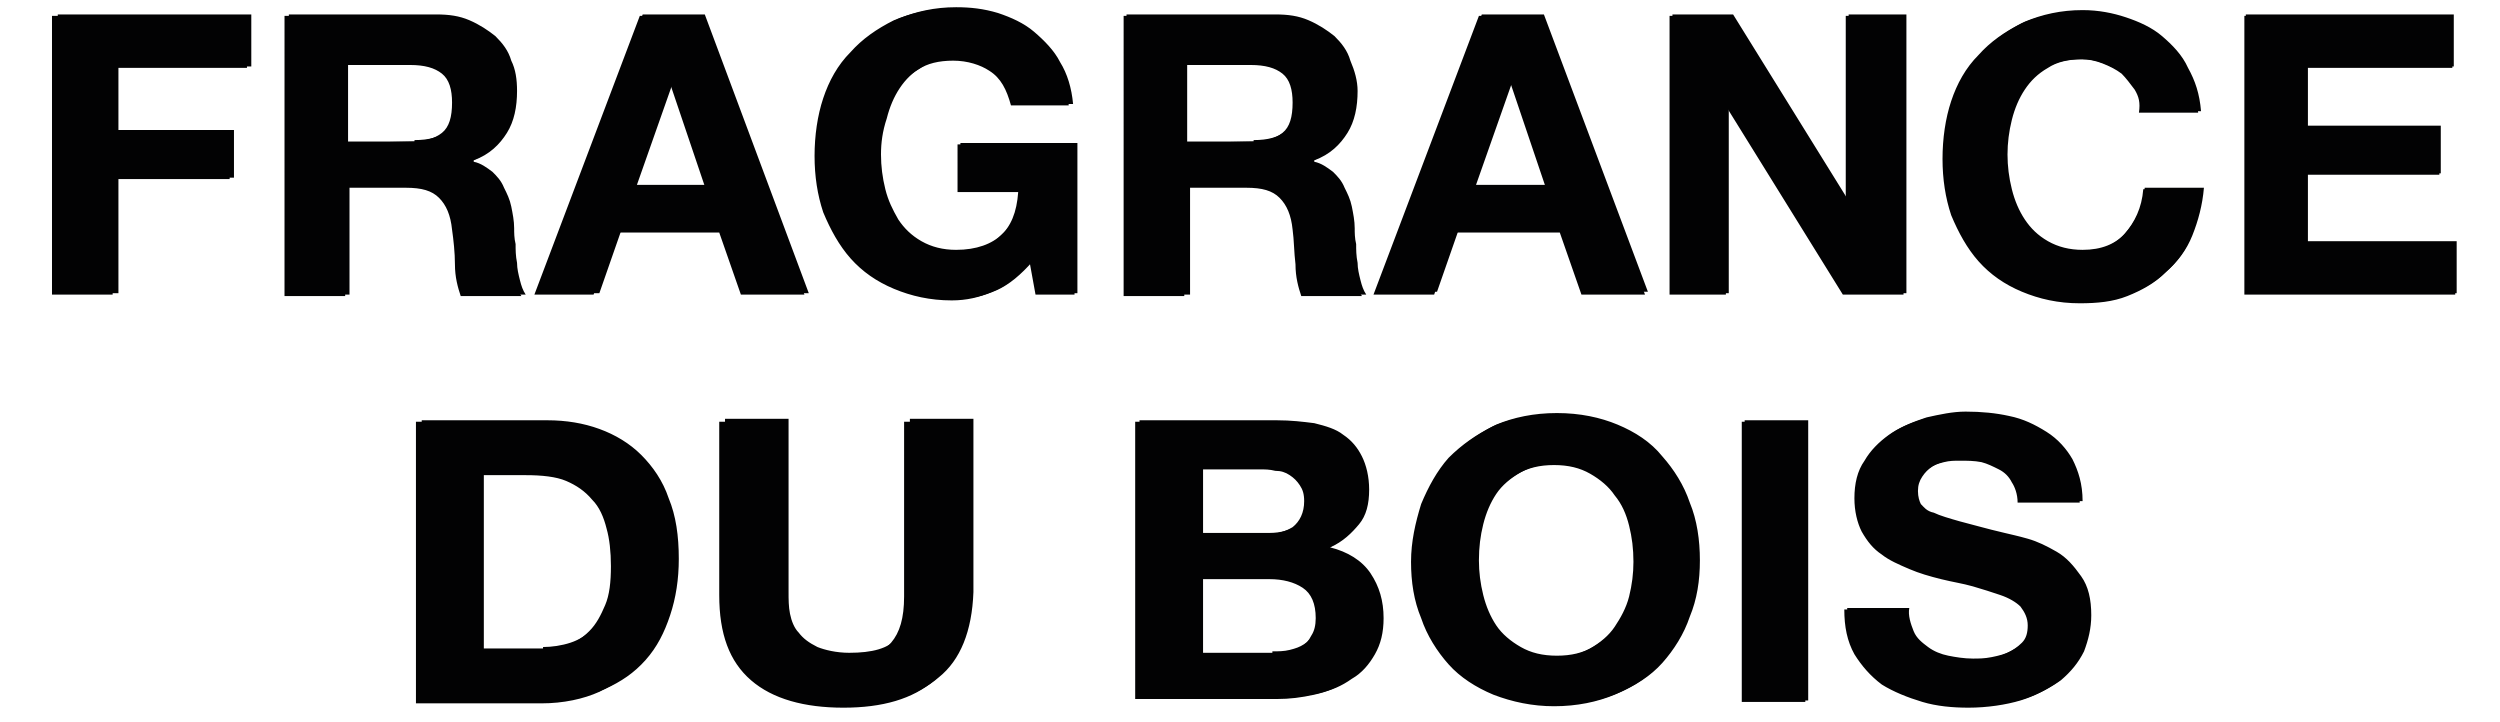<svg xmlns="http://www.w3.org/2000/svg" xml:space="preserve" id="Laag_1" x="0" y="0" style="enable-background:new 0 0 173.1 50" version="1.1" viewBox="0 0 173.1 50"><style>.st0{fill:#020203}</style><g><path d="M17.1 1.1v3.6H7.8v4.4h8.1v3.3H7.8v8H3.6V1.1h13.5M29.9 1.1c.9 0 1.6.1 2.3.4.7.3 1.3.7 1.8 1.1.5.5.9 1 1.1 1.7.3.6.4 1.3.4 2.1 0 1.1-.2 2.1-.7 2.9-.5.8-1.2 1.5-2.3 1.9v.1c.5.1.9.4 1.3.7.3.3.6.6.8 1.1.2.4.4.8.5 1.3.1.5.2 1 .2 1.5 0 .3 0 .7.1 1.1 0 .4 0 .8.1 1.3 0 .4.1.8.2 1.2.1.4.2.7.4 1h-4.2c-.2-.6-.4-1.3-.4-2.2 0-.8-.1-1.7-.2-2.4-.1-1-.4-1.7-.9-2.2-.5-.5-1.2-.7-2.3-.7h-4.2v7.5h-4.2V1.1h10.2m-1.5 8.7c1 0 1.7-.2 2.2-.6.5-.4.7-1.1.7-2.1 0-.9-.2-1.6-.7-2-.5-.4-1.2-.6-2.2-.6h-4.6v5.4l4.6-.1zM48.5 1.1l7.2 19.3h-4.4l-1.5-4.3h-7.2l-1.5 4.3H37l7.3-19.3h4.2m.3 11.8-2.4-7.1h-.1l-2.5 7.1h5zM68.7 20.2c-.9.4-1.8.6-2.8.6-1.5 0-2.8-.3-4-.8-1.2-.5-2.2-1.2-3-2.1-.8-.9-1.4-2-1.9-3.2-.4-1.2-.6-2.5-.6-3.9s.2-2.8.6-4c.4-1.2 1-2.3 1.9-3.2.8-.9 1.8-1.6 3-2.2 1.2-.5 2.5-.8 4-.8 1 0 1.9.1 2.9.4.9.3 1.8.7 2.5 1.3.7.6 1.4 1.3 1.8 2.1.5.8.8 1.8.9 2.9h-4c-.3-1.1-.7-1.9-1.5-2.4-.6-.4-1.5-.7-2.5-.7s-1.8.2-2.4.6c-.7.4-1.2.9-1.6 1.5-.4.6-.7 1.3-.9 2.1-.2.8-.3 1.6-.3 2.5 0 .8.1 1.6.3 2.4.2.8.5 1.5.9 2.1.4.6.9 1.1 1.6 1.5.7.4 1.5.6 2.4.6 1.4 0 2.5-.4 3.2-1.1.8-.7 1.2-1.7 1.3-3.1h-4.2V10h8.1v10.4h-2.7l-.4-2.2c-.8.9-1.6 1.6-2.6 2M88.1 1.1c.9 0 1.6.1 2.3.4.7.3 1.3.7 1.8 1.1.5.5.9 1 1.1 1.7.3.6.4 1.3.4 2.1 0 1.1-.2 2.1-.7 2.9-.5.8-1.2 1.5-2.3 1.9v.1c.5.1.9.4 1.3.7.3.3.6.6.8 1.1.2.4.4.8.5 1.3.1.5.2 1 .2 1.5 0 .3 0 .7.1 1.1 0 .4 0 .8.1 1.3 0 .4.1.8.2 1.2.1.4.2.7.4 1h-4.2c-.2-.6-.4-1.3-.4-2.2-.1-.8-.1-1.7-.2-2.4-.1-1-.4-1.7-.9-2.2-.5-.5-1.2-.7-2.3-.7H82v7.5h-4.2V1.1h10.3m-1.5 8.7c1 0 1.7-.2 2.2-.6.5-.4.7-1.1.7-2.1 0-.9-.2-1.6-.7-2-.5-.4-1.2-.6-2.2-.6H82v5.4l4.6-.1zM106.7 1.1l7.2 19.3h-4.4l-1.5-4.3h-7.2l-1.5 4.3h-4.2l7.3-19.3h4.3m.3 11.8-2.4-7.1h-.1l-2.5 7.1h5zM119.8 1.1l8 12.9V1.1h4v19.3h-4.2l-8-12.9h-.1v12.9h-3.9V1.1h4.2M147.8 6.2c-.3-.4-.6-.8-.9-1.1-.4-.3-.8-.5-1.3-.7-.5-.2-1-.3-1.5-.3-1 0-1.8.2-2.4.6-.7.4-1.2.9-1.6 1.5-.4.6-.7 1.3-.9 2.1-.2.8-.3 1.6-.3 2.5 0 .8.1 1.6.3 2.4.2.8.5 1.5.9 2.1.4.6.9 1.1 1.6 1.5.7.4 1.5.6 2.4.6 1.3 0 2.3-.4 3-1.2.7-.8 1.2-1.8 1.3-3.1h4.1c-.1 1.2-.4 2.3-.8 3.3s-1 1.8-1.8 2.5c-.7.7-1.6 1.2-2.6 1.6-1 .4-2.1.5-3.3.5-1.5 0-2.8-.3-4-.8-1.2-.5-2.2-1.2-3-2.1-.8-.9-1.4-2-1.9-3.2-.4-1.2-.6-2.5-.6-3.9s.2-2.8.6-4c.4-1.2 1-2.3 1.9-3.2.8-.9 1.8-1.6 3-2.2 1.2-.5 2.5-.8 4-.8 1.1 0 2.1.2 3 .5.9.3 1.8.7 2.5 1.3.7.6 1.4 1.3 1.8 2.2.5.9.8 1.8.9 3h-4.1c.1-.7 0-1.1-.3-1.6M169.8 1.1v3.6h-10.2v4.1h9.3v3.3h-9.3v4.7H170v3.6h-14.6V1.1h14.4M37.6 29.2c1.3 0 2.5.2 3.6.6 1.1.4 2.1 1 2.9 1.8.8.8 1.5 1.8 1.9 3 .5 1.2.7 2.6.7 4.2 0 1.4-.2 2.7-.6 3.9-.4 1.2-.9 2.2-1.7 3.1-.8.9-1.7 1.5-2.9 2.1-1.1.5-2.5.8-4 .8h-8.7V29.2h8.8M37.3 45c.6 0 1.3-.1 1.9-.3.6-.2 1.1-.5 1.6-1s.8-1.1 1.1-1.8c.3-.7.4-1.6.4-2.7 0-1-.1-1.9-.3-2.6-.2-.8-.5-1.5-1-2-.5-.6-1.1-1-1.8-1.3-.7-.3-1.7-.4-2.8-.4h-3.2V45h4.1zM64.7 47.1c-1.5 1.3-3.6 1.9-6.3 1.9-2.7 0-4.9-.6-6.4-1.9-1.5-1.3-2.2-3.2-2.2-5.9v-12h4.4v12.1c0 .5 0 1 .1 1.5s.3 1 .6 1.3c.3.4.7.7 1.3 1 .5.2 1.3.4 2.2.4 1.6 0 2.7-.3 3.3-1 .6-.7.9-1.7.9-3.2V29.2H67v12.1c0 2.6-.7 4.5-2.3 5.8M88.2 29.2c1 0 1.8.1 2.6.2.8.2 1.5.4 2 .8.6.4 1 .9 1.3 1.5.3.6.5 1.4.5 2.3 0 1-.2 1.8-.7 2.4-.5.6-1.1 1.2-2.1 1.6 1.2.3 2.2.9 2.8 1.8.6.9.9 1.9.9 3.1 0 1-.2 1.8-.6 2.5-.4.7-.9 1.3-1.6 1.7-.7.5-1.4.8-2.3 1-.9.2-1.7.3-2.6.3h-9.8V29.2h9.6m-.6 7.8c.8 0 1.4-.2 1.9-.5.5-.4.8-1 .8-1.8 0-.5-.1-.8-.3-1.1-.2-.3-.4-.5-.7-.7-.3-.2-.6-.3-1-.3-.4-.1-.7-.1-1.1-.1H83V37h4.6zm.3 8.3c.4 0 .8 0 1.2-.1.4-.1.7-.2 1-.4.3-.2.5-.4.7-.8.2-.3.3-.7.3-1.2 0-1-.3-1.7-.9-2.1-.6-.4-1.4-.6-2.3-.6h-4.8v5.3l4.8-.1zM98.4 34.9c.5-1.2 1.1-2.3 1.9-3.2.9-.9 1.9-1.6 3.1-2.2 1.2-.5 2.6-.8 4.2-.8s3 .3 4.2.8c1.2.5 2.3 1.2 3.1 2.2.8.9 1.5 2 1.9 3.2.5 1.2.7 2.6.7 4s-.2 2.7-.7 3.9c-.5 1.2-1.1 2.3-1.9 3.2-.8.9-1.9 1.6-3.1 2.1-1.2.5-2.6.8-4.2.8-1.5 0-2.9-.3-4.2-.8-1.2-.5-2.3-1.2-3.1-2.1-.8-.9-1.5-2-1.9-3.2-.5-1.2-.7-2.5-.7-3.9s.3-2.7.7-4m4.1 6.4c.2.8.5 1.5.9 2.1.4.6 1 1.1 1.7 1.5.7.4 1.5.6 2.5.6s1.8-.2 2.5-.6c.7-.4 1.3-.9 1.7-1.5.4-.6.8-1.3 1-2.1.2-.8.3-1.6.3-2.4 0-.9-.1-1.7-.3-2.5-.2-.8-.5-1.5-1-2.1-.4-.6-1-1.1-1.7-1.5-.7-.4-1.5-.6-2.5-.6s-1.8.2-2.5.6c-.7.4-1.3.9-1.7 1.5-.4.6-.7 1.3-.9 2.1-.2.8-.3 1.6-.3 2.5 0 .9.1 1.7.3 2.4M120.6 29.2h4.4v19.4h-4.4zM132.3 43.8c.2.4.6.8 1 1.1.4.3.9.5 1.4.6.5.1 1.1.2 1.7.2.4 0 .8 0 1.3-.1s.9-.2 1.3-.4.7-.4 1-.7c.3-.3.4-.7.4-1.2s-.2-.9-.5-1.3c-.3-.3-.8-.6-1.4-.8-.6-.2-1.2-.4-1.9-.6-.7-.2-1.4-.3-2.2-.5-.8-.2-1.5-.4-2.2-.7-.7-.3-1.4-.6-1.9-1-.6-.4-1-.9-1.4-1.6-.3-.6-.5-1.4-.5-2.3 0-1 .2-1.9.7-2.6.4-.7 1-1.3 1.7-1.8s1.5-.8 2.4-1.1c.9-.2 1.8-.4 2.7-.4 1.1 0 2.1.1 3 .3 1 .2 1.8.6 2.6 1.1.8.5 1.4 1.2 1.8 1.9.4.8.7 1.7.7 2.9h-4.3c0-.6-.2-1.1-.4-1.4-.2-.4-.5-.7-.9-.9-.4-.2-.8-.4-1.2-.5-.5-.1-1-.1-1.5-.1-.4 0-.7 0-1.1.1-.4.1-.7.2-1 .4-.3.2-.5.4-.7.7-.2.3-.3.6-.3 1s.1.7.2.9c.2.2.4.5.9.6.4.2 1.1.4 1.8.6.8.2 1.8.5 3.1.8.4.1.9.2 1.6.4.7.2 1.3.5 2 .9s1.2 1 1.7 1.7.7 1.6.7 2.7c0 .9-.2 1.7-.5 2.5-.4.8-.9 1.4-1.6 2-.7.5-1.6 1-2.6 1.3-1 .3-2.3.5-3.6.5-1.1 0-2.2-.1-3.2-.4-1-.3-2-.7-2.8-1.2-.8-.6-1.4-1.3-1.9-2.1-.5-.9-.7-1.9-.7-3.1h4.3c0 .6.1 1.1.3 1.6" class="st0"/><path d="M17.4 1v3.6H8.2V9h8v3.3h-8v8H4V1h13.4M30.2 1c.9 0 1.6.1 2.3.4.7.3 1.3.7 1.8 1.1.5.5.9 1 1.1 1.7.3.6.4 1.3.4 2.1 0 1.1-.2 2.1-.7 2.9-.5.8-1.2 1.5-2.3 1.9v.1c.5.1.9.4 1.3.7.3.3.6.6.8 1.1.2.4.4.8.5 1.3.1.5.2 1 .2 1.5 0 .3 0 .7.1 1.1 0 .4 0 .8.1 1.3 0 .4.1.8.2 1.2.1.4.2.7.4 1h-4.2c-.2-.6-.4-1.3-.4-2.2 0-.8-.1-1.6-.2-2.4-.1-1-.4-1.7-.9-2.2-.5-.5-1.2-.7-2.3-.7h-4.2v7.5H20V1h10.2m-1.5 8.7c1 0 1.7-.2 2.2-.6.5-.4.7-1.1.7-2.1 0-.9-.2-1.6-.7-2-.5-.4-1.2-.6-2.2-.6h-4.6v5.4h4.6zM48.8 1 56 20.3h-4.4L50.2 16H43l-1.5 4.3h-4.2L44.5 1h4.3m.3 11.8-2.4-7.1h-.1l-2.5 7.1h5zM69 20.1c-.9.4-1.8.6-2.8.6-1.5 0-2.8-.3-4-.8-1.2-.5-2.2-1.2-3-2.1-.8-.9-1.4-2-1.9-3.2-.4-1.2-.6-2.5-.6-3.9s.2-2.8.6-4c.4-1.2 1-2.3 1.9-3.2.8-.9 1.8-1.6 3-2.2 1.2-.5 2.5-.8 4-.8 1 0 1.9.1 2.9.4.9.3 1.8.7 2.5 1.3.7.6 1.4 1.3 1.8 2.1.5.8.8 1.8.9 2.9h-4c-.3-1.1-.7-1.9-1.4-2.4S67.3 4 66.3 4s-1.8.2-2.4.6c-.7.4-1.2.9-1.6 1.5-.4.6-.7 1.3-.9 2.1-.3.9-.4 1.7-.4 2.5s.1 1.6.3 2.4c.2.8.5 1.4.9 2.1.4.6.9 1.1 1.6 1.5.7.4 1.5.6 2.4.6 1.4 0 2.5-.4 3.2-1.1.8-.7 1.2-1.7 1.3-3.1h-4.2V9.9h8.1v10.4h-2.7l-.4-2.2c-.8.9-1.6 1.6-2.5 2M88.3 1c.9 0 1.6.1 2.3.4.7.3 1.3.7 1.8 1.1.5.5.9 1 1.1 1.7.3.7.5 1.4.5 2.1 0 1.1-.2 2.1-.7 2.9-.5.8-1.2 1.5-2.3 1.9v.1c.5.1.9.4 1.3.7.3.3.6.6.8 1.1.2.4.4.8.5 1.3.1.5.2 1 .2 1.5 0 .3 0 .7.1 1.1 0 .4 0 .8.1 1.3 0 .4.1.8.2 1.2.1.4.2.7.4 1h-4.2c-.2-.6-.4-1.3-.4-2.2-.1-.8-.1-1.6-.2-2.4-.1-1-.4-1.7-.9-2.2-.5-.5-1.2-.7-2.3-.7h-4.2v7.5H78V1h10.3m-1.5 8.7c1 0 1.7-.2 2.2-.6.5-.4.7-1.1.7-2.1 0-.9-.2-1.6-.7-2-.5-.4-1.2-.6-2.2-.6h-4.6v5.4h4.6zM106.9 1l7.2 19.2h-4.4l-1.5-4.3H101l-1.5 4.3h-4.2L102.6 1h4.3m.3 11.8-2.4-7.1h-.1l-2.5 7.1h5zM120 1l8 12.9V1h4v19.3h-4.3l-7.9-12.9h-.1v12.9h-3.9V1h4.2M147.9 6.2c-.3-.4-.6-.8-.9-1.1-.4-.3-.8-.5-1.3-.7-.5-.2-1-.3-1.5-.3-1 0-1.8.2-2.4.6-.7.4-1.2.9-1.6 1.5-.4.6-.7 1.3-.9 2.1-.2.8-.3 1.6-.3 2.4 0 .8.1 1.6.3 2.4.2.8.5 1.5.9 2.1.4.6.9 1.1 1.6 1.5.7.4 1.5.6 2.4.6 1.3 0 2.3-.4 3-1.2.7-.8 1.2-1.8 1.3-3.1h4.1c-.1 1.2-.4 2.3-.8 3.3s-1 1.8-1.8 2.5c-.7.7-1.6 1.2-2.6 1.6-1 .4-2.1.5-3.2.5-1.5 0-2.8-.3-4-.8-1.2-.5-2.2-1.2-3-2.1-.8-.9-1.4-1.9-1.9-3.2-.4-1.2-.6-2.5-.6-3.9s.2-2.8.6-4c.4-1.2 1-2.3 1.9-3.2.8-.9 1.8-1.6 3-2.2 1.2-.5 2.5-.8 4-.8 1.1 0 2.1.2 3 .5.9.3 1.8.7 2.5 1.3.7.6 1.4 1.3 1.8 2.2.5.9.8 1.8.9 3h-4.1c.1-.7-.1-1.1-.4-1.5M169.9 1v3.6h-10.1v4.1h9.2V12h-9.2v4.7h10.3v3.6h-14.6V1h14.4M37.9 29.1c1.3 0 2.5.2 3.6.6 1.1.4 2.1 1 2.9 1.8.8.8 1.5 1.8 1.9 3 .5 1.2.7 2.6.7 4.2 0 1.4-.2 2.7-.6 3.9-.4 1.2-.9 2.2-1.7 3.1-.8.9-1.7 1.5-2.8 2-1.1.5-2.5.7-4 .7h-8.7V29.1h8.7m-.3 15.7c.6 0 1.3-.1 1.9-.3.6-.2 1.1-.5 1.6-1s.8-1.1 1.1-1.8c.3-.7.4-1.6.4-2.7 0-1-.1-1.9-.3-2.6-.2-.8-.5-1.5-1-2-.5-.6-1.1-1-1.8-1.3-.7-.3-1.7-.4-2.8-.4h-3.2v12.2h4.1zM65 46.9c-1.5 1.3-3.6 1.9-6.3 1.9-2.7 0-4.8-.6-6.3-1.9-1.5-1.3-2.2-3.2-2.2-5.9V29h4.4v12c0 .5 0 1 .1 1.5s.3 1 .6 1.3c.3.4.7.7 1.3 1 .5.2 1.3.4 2.2.4 1.6 0 2.7-.3 3.3-1 .6-.7.9-1.7.9-3.2V29h4.4v12c-.1 2.7-.9 4.7-2.4 5.9M88.4 29.1c1 0 1.8.1 2.6.2.8.2 1.5.4 2 .8.6.4 1 .9 1.3 1.5.3.6.5 1.4.5 2.3 0 1-.2 1.8-.7 2.4-.5.6-1.1 1.2-2 1.6 1.2.3 2.2.9 2.8 1.8.6.9.9 1.9.9 3.1 0 1-.2 1.8-.6 2.5-.4.7-.9 1.3-1.6 1.7-.7.5-1.4.8-2.3 1-.9.2-1.7.3-2.6.3h-9.8V29.1h9.5m-.5 7.8c.8 0 1.4-.2 1.9-.5.5-.4.8-1 .8-1.8 0-.5-.1-.8-.3-1.1-.2-.3-.4-.5-.7-.7-.3-.2-.6-.3-1-.3-.4-.1-.7-.1-1.1-.1h-4.2v4.5h4.6zm.2 8.2c.4 0 .8 0 1.2-.1.4-.1.7-.2 1-.4.3-.2.5-.4.7-.8.2-.3.3-.7.3-1.2 0-1-.3-1.7-.9-2.1-.6-.4-1.4-.6-2.3-.6h-4.8v5.3h4.8zM98.6 34.8c.5-1.2 1.1-2.3 1.9-3.2.9-.9 1.9-1.6 3.1-2.2 1.2-.5 2.6-.8 4.2-.8s3 .3 4.2.8c1.2.5 2.3 1.2 3.1 2.2.8.9 1.5 2 1.9 3.2.5 1.2.7 2.6.7 4s-.2 2.7-.7 3.9c-.4 1.2-1.1 2.3-1.9 3.2-.8.9-1.9 1.6-3.1 2.1-1.2.5-2.6.8-4.2.8-1.5 0-2.9-.3-4.2-.8-1.2-.5-2.3-1.2-3.1-2.1-.8-.9-1.5-2-1.9-3.2-.5-1.2-.7-2.5-.7-3.9s.3-2.8.7-4m4.1 6.4c.2.8.5 1.5.9 2.1.4.6 1 1.1 1.7 1.5.7.4 1.5.6 2.5.6s1.8-.2 2.5-.6c.7-.4 1.3-.9 1.7-1.5.4-.6.8-1.3 1-2.1.2-.8.3-1.6.3-2.4 0-.9-.1-1.7-.3-2.5-.2-.8-.5-1.5-1-2.1-.4-.6-1-1.1-1.7-1.5-.7-.4-1.5-.6-2.5-.6s-1.8.2-2.5.6c-.7.4-1.3.9-1.7 1.5-.4.6-.7 1.3-.9 2.1-.2.8-.3 1.6-.3 2.5 0 .8.1 1.6.3 2.4M120.8 29.1h4.4v19.4h-4.4zM132.5 43.7c.2.5.6.8 1 1.1.4.3.9.5 1.4.6.5.1 1.1.2 1.7.2.4 0 .8 0 1.3-.1s.9-.2 1.3-.4.7-.4 1-.7c.3-.3.4-.7.4-1.2s-.2-.9-.5-1.3c-.3-.3-.8-.6-1.4-.8-.6-.2-1.2-.4-1.9-.6-.7-.2-1.4-.3-2.2-.5-.8-.2-1.5-.4-2.2-.7-.7-.3-1.4-.6-1.9-1-.6-.4-1-.9-1.4-1.6-.3-.6-.5-1.4-.5-2.3 0-1 .2-1.9.7-2.6.4-.7 1-1.3 1.7-1.8s1.5-.8 2.4-1.1c.9-.2 1.8-.4 2.7-.4 1.1 0 2.1.1 3 .3 1 .2 1.8.6 2.6 1.1.8.5 1.4 1.2 1.8 1.9.4.8.7 1.7.7 2.9h-4.3c0-.6-.2-1.1-.4-1.4-.2-.4-.5-.7-.9-.9-.4-.2-.8-.4-1.2-.5-.5-.1-1-.1-1.5-.1-.4 0-.7 0-1.1.1-.4.1-.7.2-1 .4-.3.2-.5.4-.7.7-.2.3-.3.6-.3 1s.1.7.2.9c.2.2.4.5.9.6.4.2 1.1.4 1.8.6.8.2 1.8.5 3.1.8.4.1.9.2 1.6.4.7.2 1.3.5 2 .9s1.2 1 1.7 1.7.7 1.6.7 2.7c0 .9-.2 1.7-.5 2.5-.4.8-.9 1.4-1.6 2-.7.5-1.6 1-2.6 1.3-1 .3-2.3.5-3.6.5-1.1 0-2.2-.1-3.2-.4-1-.3-2-.7-2.8-1.2-.8-.6-1.4-1.3-1.9-2.1-.5-.9-.7-1.9-.7-3.1h4.3c-.1.5.1 1.1.3 1.6" class="st0"/></g></svg>